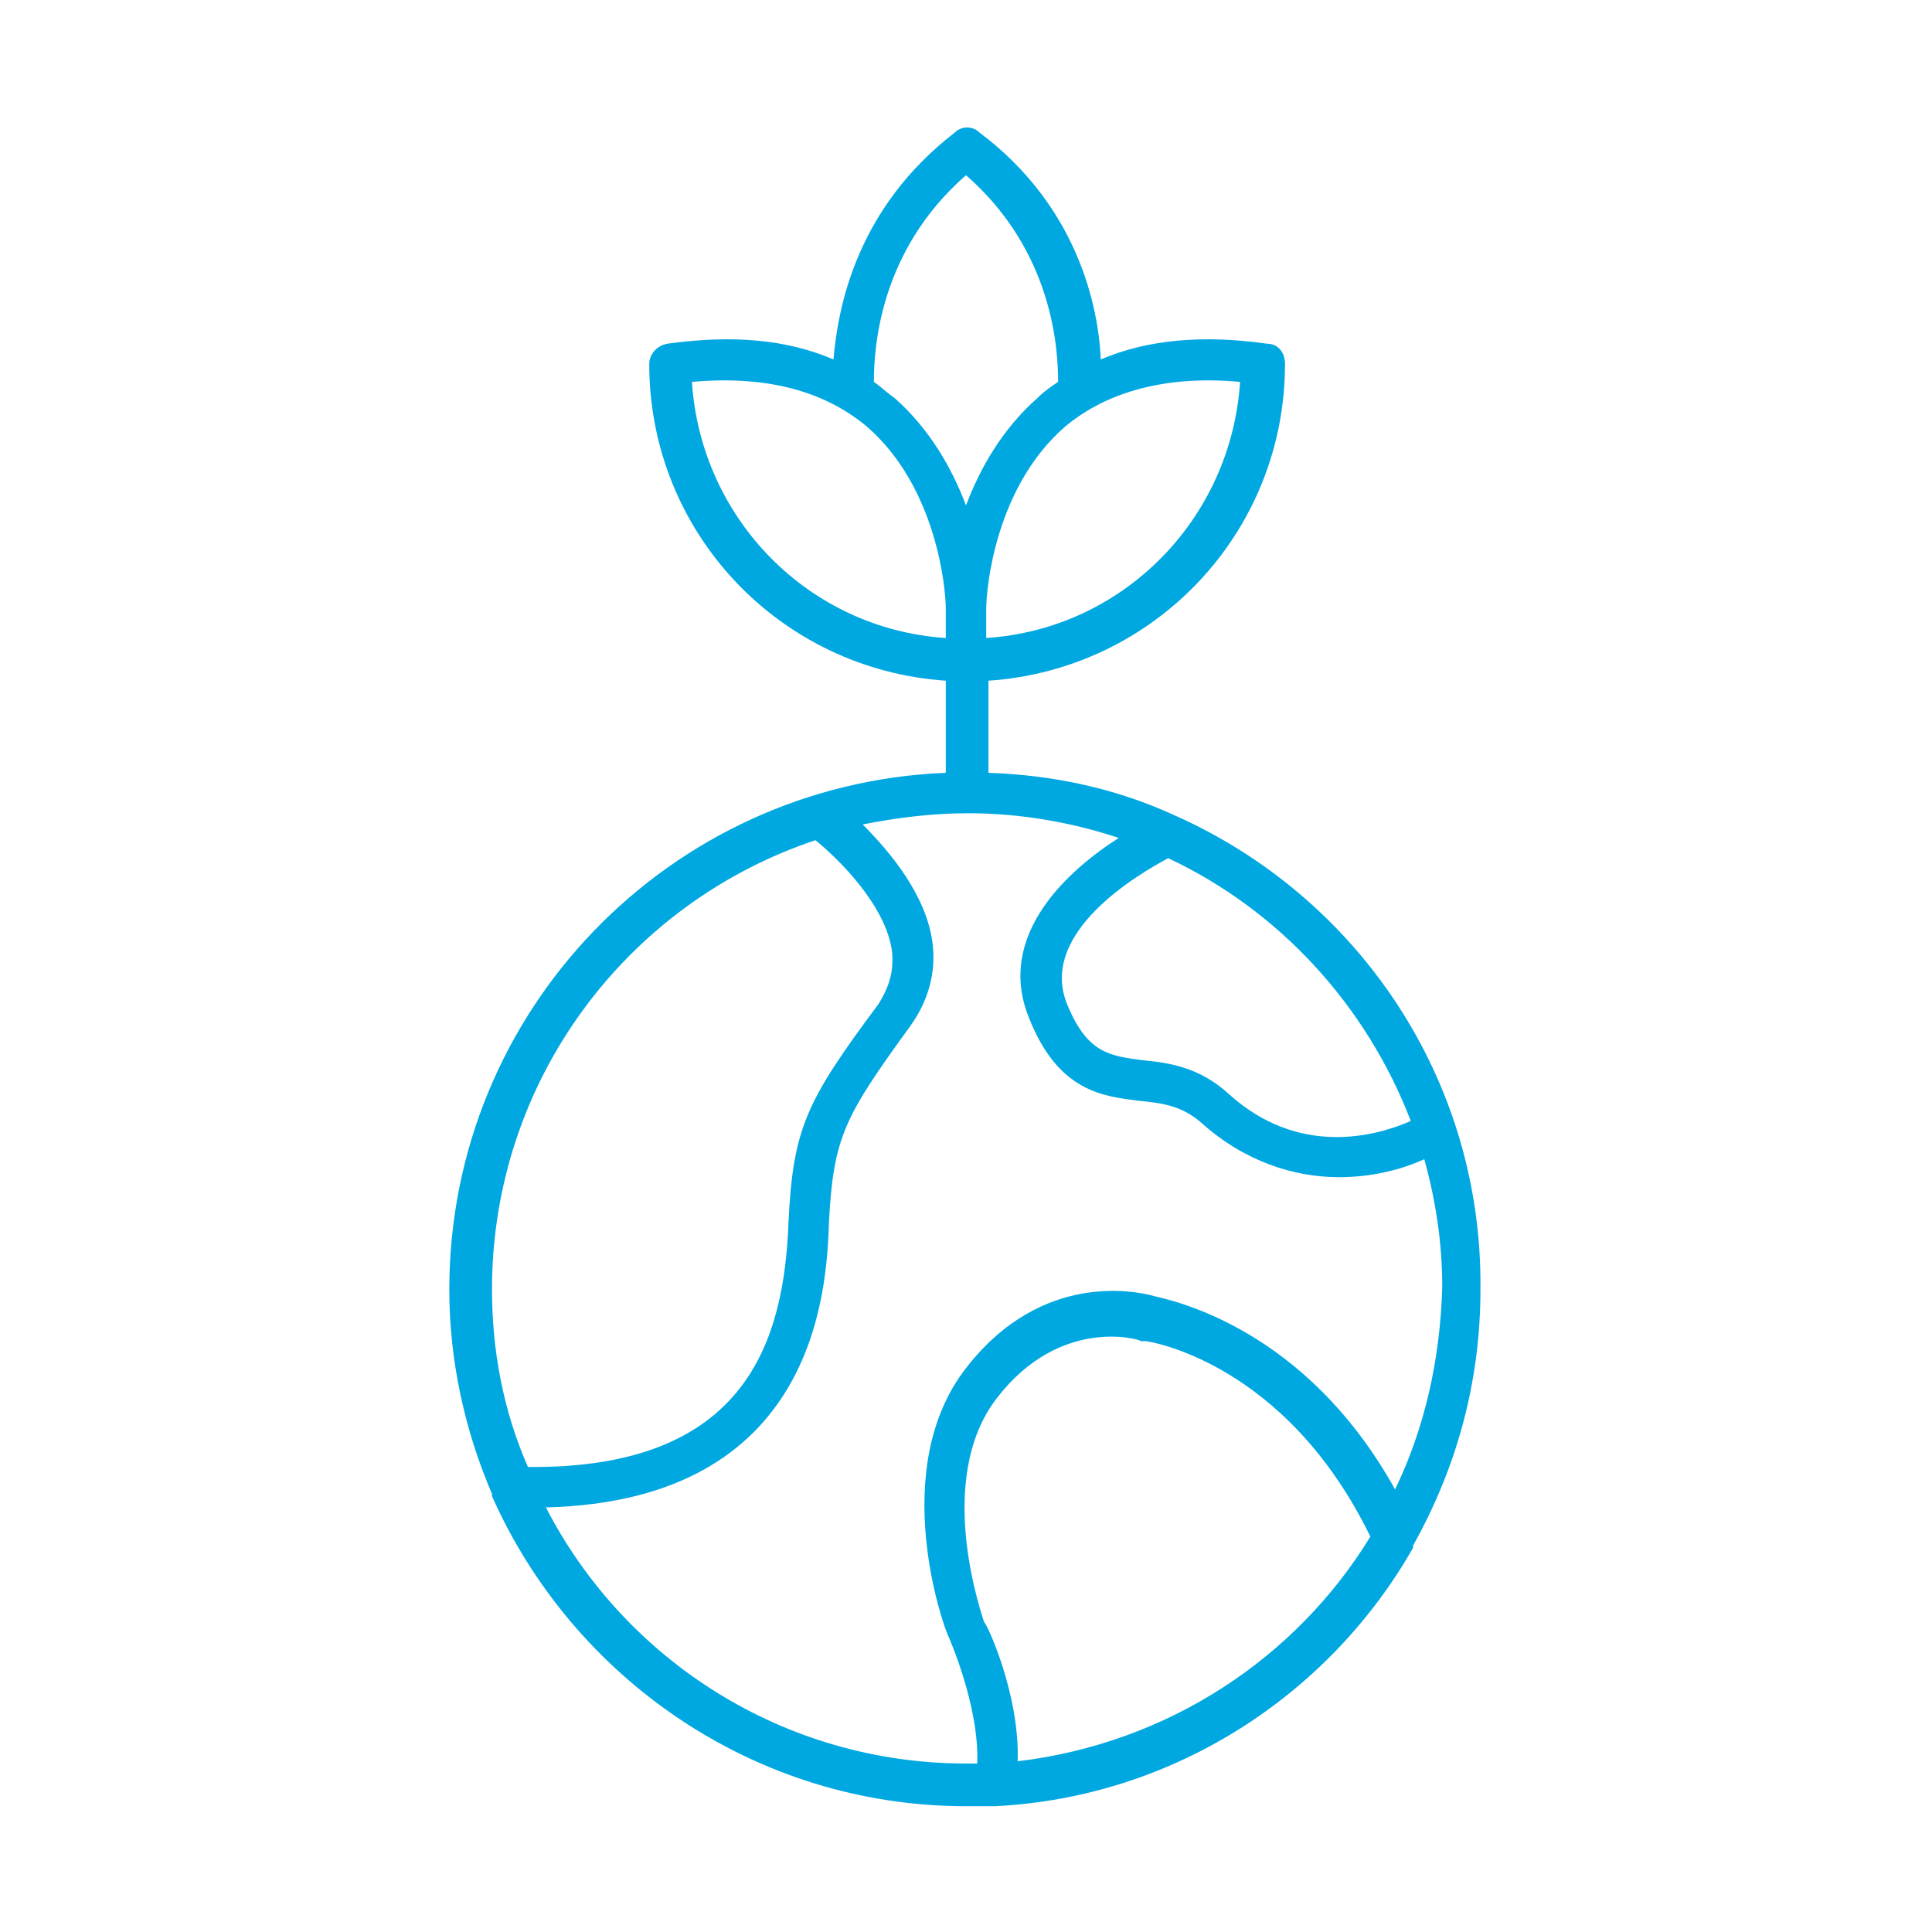 <?xml version="1.0" encoding="UTF-8"?> <!-- Generator: Adobe Illustrator 24.0.0, SVG Export Plug-In . SVG Version: 6.00 Build 0) --> <svg xmlns="http://www.w3.org/2000/svg" xmlns:xlink="http://www.w3.org/1999/xlink" id="Layer_1" x="0px" y="0px" width="86px" height="86px" viewBox="0 0 86 86" style="enable-background:new 0 0 86 86;" xml:space="preserve"> <style type="text/css"> .st0{fill:#00A8E1;} </style> <path class="st0" d="M52.3,36.3C52.3,36.3,52.2,36.3,52.3,36.3c-2.6-1.2-5.4-1.8-8.3-1.9v-4.1c7.4-0.5,13.2-6.6,13.2-14.1 c0-0.5-0.3-0.9-0.8-0.9c-2.8-0.4-5.3-0.2-7.4,0.7c-0.1-2.3-1-6.8-5.4-10.1c-0.3-0.3-0.8-0.3-1.1,0c-4.4,3.4-5.2,7.8-5.4,10.1 c-2.1-0.9-4.5-1.1-7.4-0.7c-0.5,0.1-0.8,0.5-0.8,0.9c0,7.5,5.8,13.6,13.2,14.1v4.1C29.8,34.9,20,45,20,57.4c0,3.2,0.7,6.3,1.9,9.1 c0,0,0,0.1,0,0.1c3.6,8.1,11.7,13.8,21.1,13.8c0.4,0,0.9,0,1.3,0c0,0,0,0,0,0c0,0,0,0,0,0c8-0.4,14.9-5,18.6-11.5c0,0,0,0,0-0.1 c1.9-3.4,3-7.2,3-11.4C66,48,60.4,39.9,52.3,36.3z M62.8,49.9c-1.6,0.7-5,1.6-8.1-1.2c-1.3-1.2-2.7-1.4-3.8-1.5 c-1.5-0.2-2.5-0.3-3.4-2.5c-1.3-3.2,3.2-5.8,4.5-6.5C56.9,40.5,60.8,44.7,62.8,49.9z M55.2,17C54.8,23.1,50,28,43.9,28.4v-1.1 c0,0,0-0.1,0-0.2c0-0.9,0.4-5.4,3.5-8.1C49.3,17.4,52,16.7,55.2,17z M43,7.8c3.9,3.4,4.1,7.8,4.1,9.2c-0.3,0.2-0.6,0.4-0.9,0.7 c-1.6,1.4-2.6,3.2-3.2,4.8c-0.6-1.6-1.6-3.4-3.2-4.8c-0.3-0.2-0.6-0.5-0.9-0.7C38.9,15.6,39.1,11.2,43,7.8z M30.8,17 c3.3-0.3,5.9,0.4,7.8,2c3.1,2.7,3.5,7.2,3.5,8.1c0,0.1,0,0.1,0,0.2c0,0,0,0.1,0,0.1v1C36,28,31.2,23.1,30.8,17z M21.9,57.4 c0-9.3,6-17.2,14.4-20c1.1,0.9,3.1,2.9,3.4,4.9c0.1,0.9-0.1,1.6-0.6,2.4c-3.2,4.3-3.8,5.5-4,9.7c-0.2,5.2-1.8,11-11.6,10.9 C22.4,62.8,21.9,60.1,21.9,57.4z M45.3,78.4c0.1-3-1.4-6.2-1.5-6.2c0-0.1-2.3-6.3,0.6-10c2.8-3.6,6.3-2.6,6.4-2.5c0.1,0,0.1,0,0.2,0 c0.1,0,6.2,0.9,10,8.7C57.7,73.8,52,77.6,45.3,78.4z M62.1,66.3c-4-7.2-9.9-8.4-10.7-8.6c-0.7-0.2-5-1.2-8.4,3.2 c-3.5,4.5-1,11.5-0.8,11.9c0,0,1.4,3.1,1.3,5.7c-0.2,0-0.3,0-0.5,0c-8.1,0-15.2-4.6-18.7-11.4c12-0.3,12.5-9.6,12.6-12.7 c0.2-3.8,0.7-4.7,3.6-8.7c0.8-1.1,1.2-2.4,1-3.8c-0.3-2.1-1.9-4-3.1-5.2c1.5-0.3,3.1-0.5,4.7-0.5c2.3,0,4.6,0.4,6.7,1.1 c-2.2,1.4-5.5,4.3-4,8c1.3,3.3,3.3,3.5,4.9,3.7c1,0.1,1.9,0.2,2.8,1c1.9,1.7,4.1,2.4,6.1,2.4c1.4,0,2.7-0.3,3.8-0.8 c0.5,1.8,0.8,3.7,0.8,5.7C64.1,60.6,63.4,63.6,62.1,66.3z"></path> </svg> 